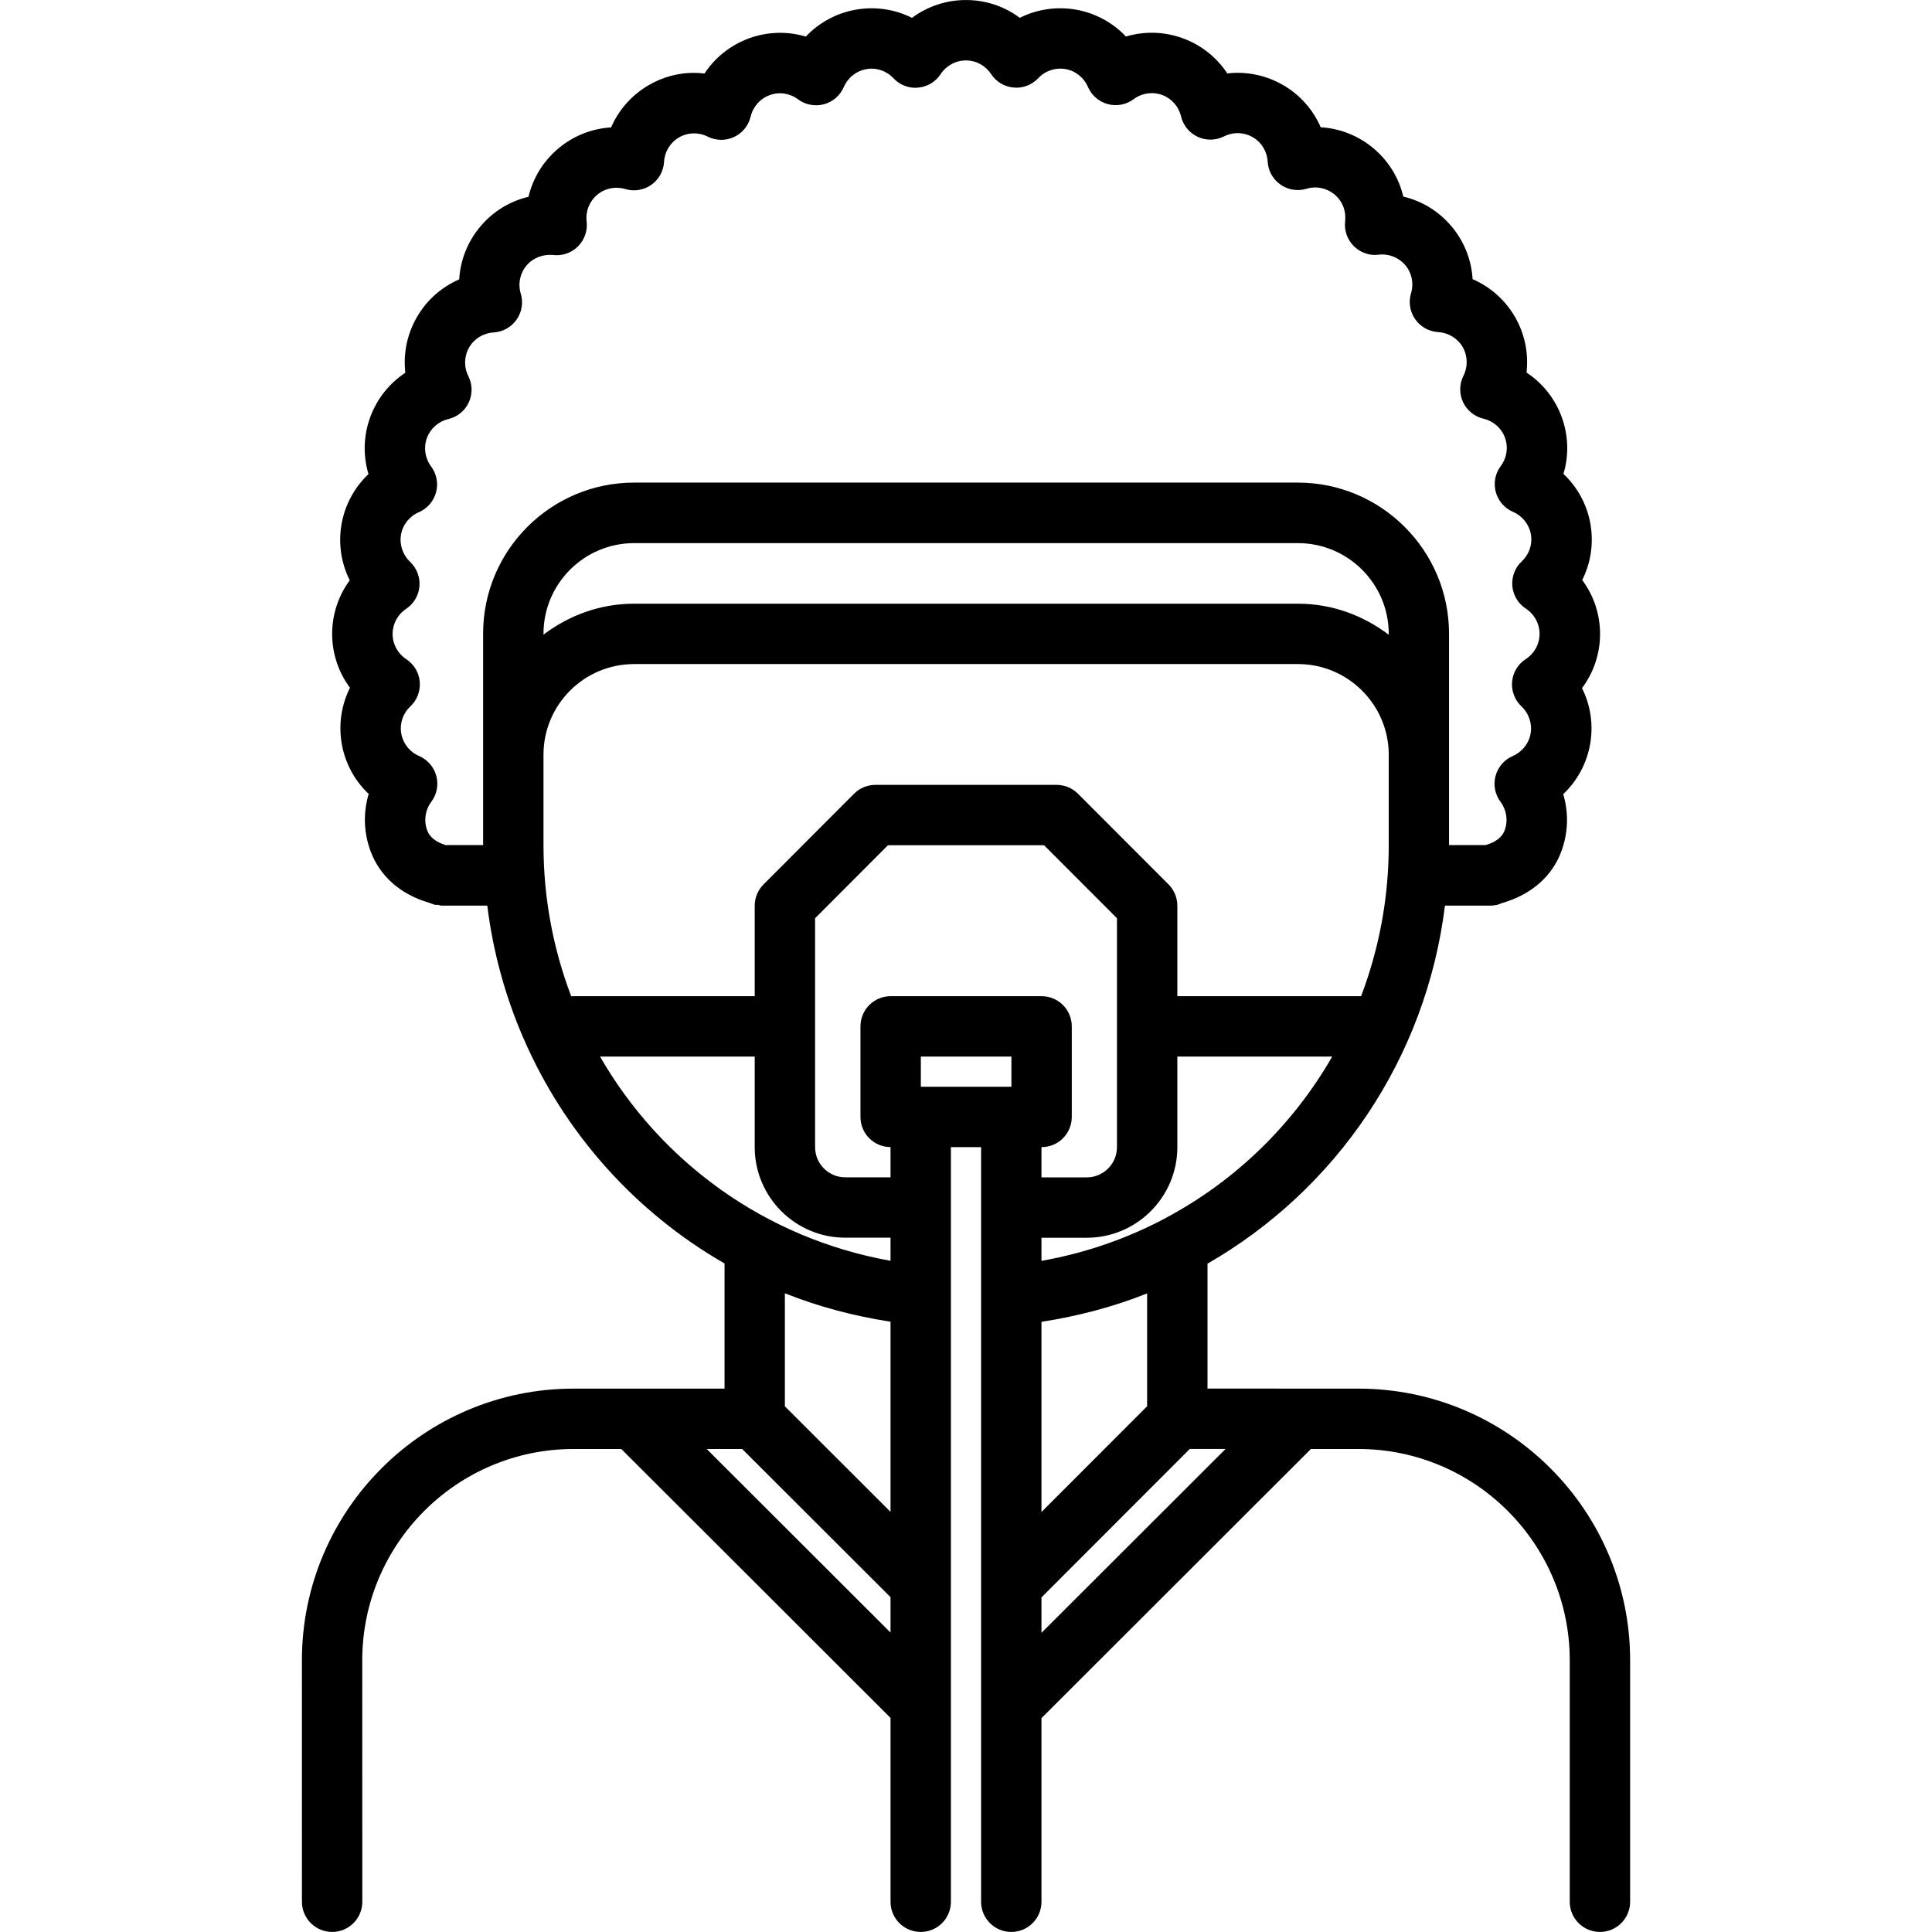 <svg id="icons" enable-background="new 0 0 64 64" height="512" viewBox="0 0 64 64" width="512" xmlns="http://www.w3.org/2000/svg"><g><path d="m45 46-5-.002v-4.138c4.266-2.451 7.238-6.79 7.866-11.86h1.501.001c.076 0 .153-.009.229-.027.046-.011.082-.032.127-.045.016-.006.031-.01.047-.017.95-.276 1.647-.874 1.956-1.723.225-.615.238-1.272.057-1.881.461-.436.777-1.012.891-1.655.113-.643.015-1.291-.269-1.857.384-.51.598-1.136.598-1.795 0-.654-.212-1.277-.591-1.786.284-.566.385-1.216.271-1.861-.113-.643-.431-1.219-.893-1.654.183-.608.168-1.267-.056-1.88-.224-.615-.636-1.128-1.167-1.478.073-.63-.055-1.274-.381-1.841-.327-.566-.822-1-1.405-1.252-.037-.633-.275-1.245-.695-1.745-.419-.503-.982-.845-1.601-.991-.146-.618-.487-1.18-.987-1.597-.501-.423-1.115-.662-1.749-.699-.252-.583-.686-1.077-1.251-1.402-.567-.326-1.213-.455-1.843-.382-.35-.53-.861-.941-1.474-1.164-.616-.225-1.274-.24-1.884-.058-.436-.461-1.012-.776-1.655-.891-.645-.112-1.295-.012-1.861.271-.508-.378-1.128-.589-1.776-.589-.003 0-.006 0-.009 0-.654 0-1.277.211-1.786.59-.567-.285-1.22-.384-1.86-.271-.646.114-1.222.431-1.658.892-.607-.182-1.265-.166-1.88.057-.613.225-1.126.637-1.476 1.166-.636-.076-1.275.054-1.84.382-.567.327-1.002.821-1.254 1.404-.634.037-1.246.275-1.744.695-.503.42-.845.983-.992 1.603-.617.146-1.179.487-1.596.986-.423.501-.662 1.115-.699 1.75-.583.252-1.076.685-1.401 1.249-.328.566-.457 1.213-.384 1.844-.529.35-.94.861-1.164 1.475-.225.615-.238 1.273-.057 1.882-.461.436-.777 1.012-.891 1.654-.114.645-.014 1.296.271 1.864-.374.507-.583 1.127-.583 1.776 0 .653.212 1.276.59 1.785-.284.567-.385 1.218-.271 1.86.113.645.43 1.221.891 1.656-.182.608-.167 1.266.056 1.879.311.854 1.008 1.455 1.957 1.73.016.007.031.011.047.017.045.013.081.034.127.045.039.009.076-.001.114.004.04.006.075.025.116.025h1.512c.19 1.535.596 3.002 1.188 4.372.005.013.01.023.016.035 1.363 3.136 3.696 5.745 6.655 7.447v4.146h-5c-4.963 0-9 4.037-9 9l.001 7.998c0 .553.448 1 1 1 .553 0 1-.448 1-1l-.002-7.998c0-3.859 3.141-7 7-7h1.581l8.919 8.908v6.09c0 .553.447 1 1 1s1-.447 1-1v-6.48c0-.014 0-.026 0-.04v-18.478h1v24.998c0 .553.447 1 1 1s1-.447 1-1v-6.082l8.926-8.916h1.574c3.859 0 7 3.141 7 7v7.998c0 .553.447 1 1 1s1-.447 1-1v-7.998c0-4.963-4.037-9-9-9zm-7 .584-3.5 3.503v-6.3c1.22-.19 2.395-.499 3.5-.941zm.616-6.237c-.009.004-.016.011-.024.015-1.257.666-2.631 1.146-4.092 1.406v-.766h1.5c1.654 0 3.001-1.347 3.001-3.002v-3h5.131c-1.297 2.255-3.201 4.114-5.516 5.347zm-13.323-11.049c-.187.188-.292.441-.292.706v2.996h-6.08c-.591-1.556-.917-3.241-.917-5.002v-3c0-1.654 1.346-3 3-3h21.994c1.657 0 3.006 1.349 3.006 3.006v2.994c0 1.762-.326 3.446-.916 5.002h-6.087v-2.996c0-.265-.105-.52-.292-.707l-3-3.004c-.188-.188-.442-.293-.708-.293h-6.002c-.266 0-.521.105-.708.294zm-4.289-11.306h21.994c1.657 0 3.006 1.349 3.006 3.006v.029c-.84-.637-1.874-1.029-3.006-1.029h-21.994c-1.13 0-2.162.391-3 1.025v-.031c0-1.654 1.346-3 3-3zm-6.219 10.008c-.49-.143-.599-.399-.637-.502-.114-.316-.063-.667.141-.939.183-.245.243-.561.164-.856s-.289-.538-.569-.659c-.313-.135-.533-.412-.592-.745-.059-.33.055-.667.303-.9.223-.21.336-.511.31-.815s-.191-.58-.447-.748c-.283-.187-.453-.498-.453-.834 0-.335.167-.646.447-.831.253-.169.416-.443.442-.747.026-.303-.087-.602-.308-.812-.247-.234-.359-.572-.302-.903.059-.33.28-.607.592-.742.28-.121.49-.364.569-.659s.02-.609-.163-.854c-.203-.274-.256-.627-.141-.943.115-.315.381-.55.711-.629.298-.07.547-.273.676-.55s.125-.598-.013-.871c-.152-.305-.143-.66.026-.953.167-.289.47-.475.811-.495.306-.019.586-.175.761-.426s.226-.567.138-.86c-.098-.324-.027-.672.192-.932.214-.256.548-.381.883-.348.3.038.606-.07.822-.287s.321-.52.285-.823c-.04-.337.091-.668.352-.886.256-.216.603-.286.928-.188.291.088.609.037.861-.139.25-.176.406-.457.424-.763.02-.339.205-.642.499-.811.29-.167.643-.178.947-.024.271.136.594.142.871.013s.48-.378.551-.675c.079-.331.315-.598.632-.714.315-.115.667-.063.94.141.244.183.559.24.855.163.295-.079.537-.289.658-.569.136-.315.414-.535.749-.594.326-.062.664.053.897.301.21.224.513.342.815.311.305-.026.58-.191.748-.447.188-.285.5-.454.84-.454h.003c.332 0 .642.169.828.452.168.255.443.42.747.446.302.03.604-.087.814-.309.233-.249.573-.36.904-.303.331.059.608.279.743.592.121.28.364.49.659.569.297.08.61.019.856-.164.271-.203.622-.255.941-.14.315.115.55.381.629.711.07.298.273.547.551.676.275.129.598.123.871-.013.303-.153.658-.145.952.026.29.166.475.469.495.809.018.306.174.586.425.761.251.176.567.226.861.139.325-.1.673-.026.933.192.257.214.386.544.347.883-.035.304.07.606.286.823.218.216.521.325.824.285.335-.04.667.091.885.349.216.258.286.604.188.929-.088.293-.037.609.138.86s.455.407.761.426c.341.021.646.207.813.497.167.291.177.647.024.951-.138.273-.142.594-.013.871.129.276.378.479.676.55.332.079.599.314.714.632.114.314.062.666-.142.938-.183.245-.243.561-.164.856s.289.538.569.659c.313.136.536.414.594.743.059.331-.055.667-.302.898-.224.21-.338.511-.312.815.026.306.191.582.447.75.285.187.455.499.455.836 0 .338-.171.65-.458.837-.258.166-.424.442-.452.748-.027.307.087.608.311.818.247.233.359.57.302.9-.059.332-.28.61-.592.745-.281.121-.49.364-.569.66-.079.295-.019.61.164.855.202.271.255.623.14.939-.037.101-.145.354-.636.496h-1.209c0-.001 0-.001 0-.002v-7c0-2.76-2.246-5.006-5.006-5.006h-21.991c-2.757 0-5 2.243-5 5v7.006.002h-1.219zm5.092 7h5.124v3c0 1.654 1.346 3 2.999 3h1.5v.766c-4.16-.745-7.619-3.283-9.623-6.766zm9.623 8.784v6.298l-3.5-3.496v-3.745c1.105.443 2.28.753 3.5.943zm-6.089 4.216h1.175l4.914 4.908v1.174zm10.093-12h-3v-1h3zm1 2c.553 0 1-.447 1-1v-3c0-.553-.447-1-1-1h-5c-.553 0-1 .447-1 1v3c0 .552.445.997.996.999v1.001h-1.5c-.551 0-.999-.448-.999-1v-7.582l2.413-2.418h5.172l2.415 2.418v7.582c0 .553-.449 1.002-1.001 1.002h-1.5v-1.002zm-.004 16.09v-1.174l4.914-4.918 1.184.001z"/></g></svg>
